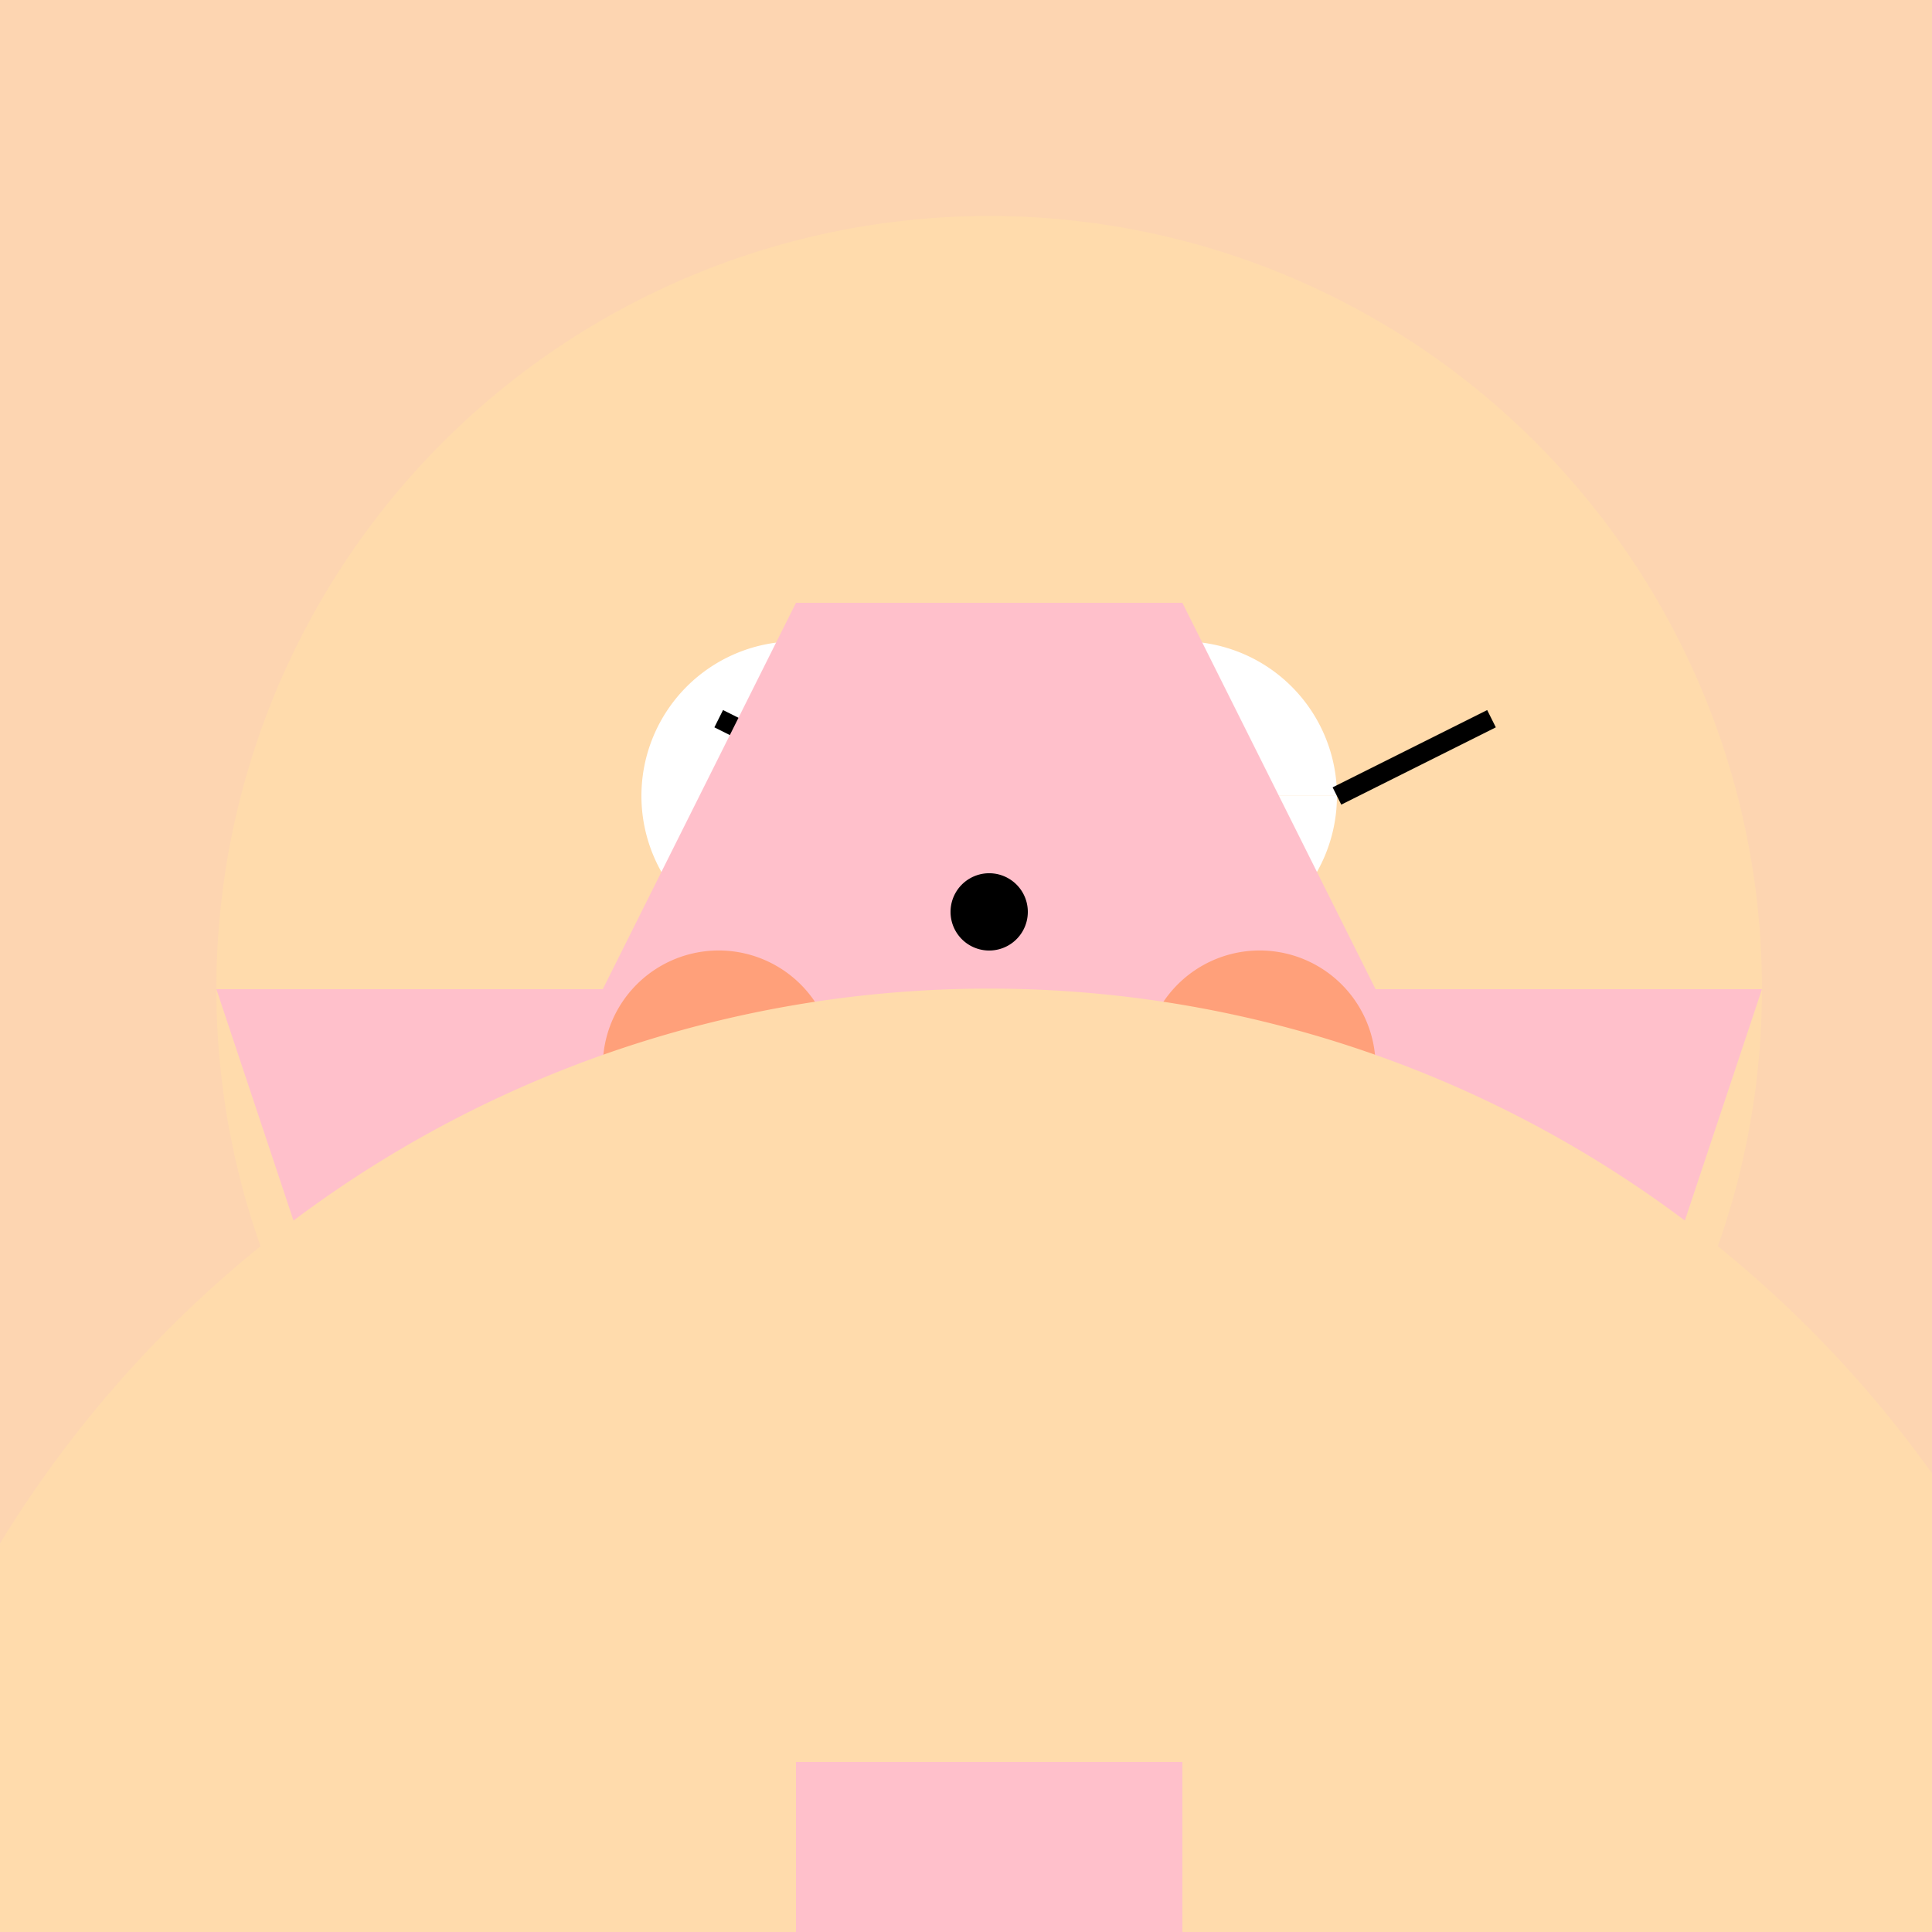 <!--

Generated by DrawGPT.
Free, open source, AI generated images in SVG, PNG, and HTML Canvas format.
https://drawgpt.ai

Created: 2023-09-27T00:05:22.921Z
Link: https://drawgpt.ai/prompt/73407/

-->
<svg xmlns="http://www.w3.org/2000/svg" xmlns:xlink="http://www.w3.org/1999/xlink" width="500" height="500"><defs/><g><rect fill="#FDD5B1" stroke="none" x="0" y="0" width="512" height="512"/><path fill="#FFDBAC" stroke="none" paint-order="stroke fill markers" d=" M 456 256 A 200 200 0 1 1 456 255.8"/><path fill="#FFFFFF" stroke="none" paint-order="stroke fill markers" d=" M 246 206 A 40 40 0 1 1 246 205.96 L 346 206 A 40 40 0 1 1 346 205.96"/><path fill="#000000" stroke="none" paint-order="stroke fill markers" d=" M 226 206 A 20 20 0 1 1 226 205.98 L 326 206 A 20 20 0 1 1 326 205.98"/><path fill="none" stroke="#000000" paint-order="fill stroke markers" d=" M 186 186 L 226 206 M 346 206 L 386 186" stroke-miterlimit="10" stroke-width="5" stroke-dasharray=""/><path fill="none" stroke="#000000" paint-order="fill stroke markers" d=" M 316 296 A 60 60 0 0 1 196 296" stroke-miterlimit="10" stroke-width="5" stroke-dasharray=""/><path fill="#FFC0CB" stroke="none" paint-order="stroke fill markers" d=" M 56 256 L 156 256 L 206 156 L 306 156 L 356 256 L 456 256 L 406 406 L 106 406 Z"/><path fill="#FFA07A" stroke="none" paint-order="stroke fill markers" d=" M 216 276 A 30 30 0 1 1 216 275.97 L 356 276 A 30 30 0 1 1 356 275.97"/><path fill="#000000" stroke="none" paint-order="stroke fill markers" d=" M 266 236 A 10 10 0 1 1 266 235.99"/><path fill="#FFDBAC" stroke="none" paint-order="stroke fill markers" d=" M 556 556 A 300 300 0 1 1 556 555.7"/><path fill="none" stroke="#FFDBAC" paint-order="fill stroke markers" d=" M 156 356 L 56 456 M 356 356 L 456 456" stroke-miterlimit="10" stroke-width="40" stroke-dasharray=""/><path fill="#FFC0CB" stroke="none" paint-order="stroke fill markers" d=" M 206 556 L 306 556 L 306 456 L 206 456 Z"/><path fill="none" stroke="#FFDBAC" paint-order="fill stroke markers" d=" M 186 656 L 186 756 M 326 656 L 326 756" stroke-miterlimit="10" stroke-width="40" stroke-dasharray=""/><rect fill="#000000" stroke="none" x="156" y="756" width="200" height="56"/></g></svg>